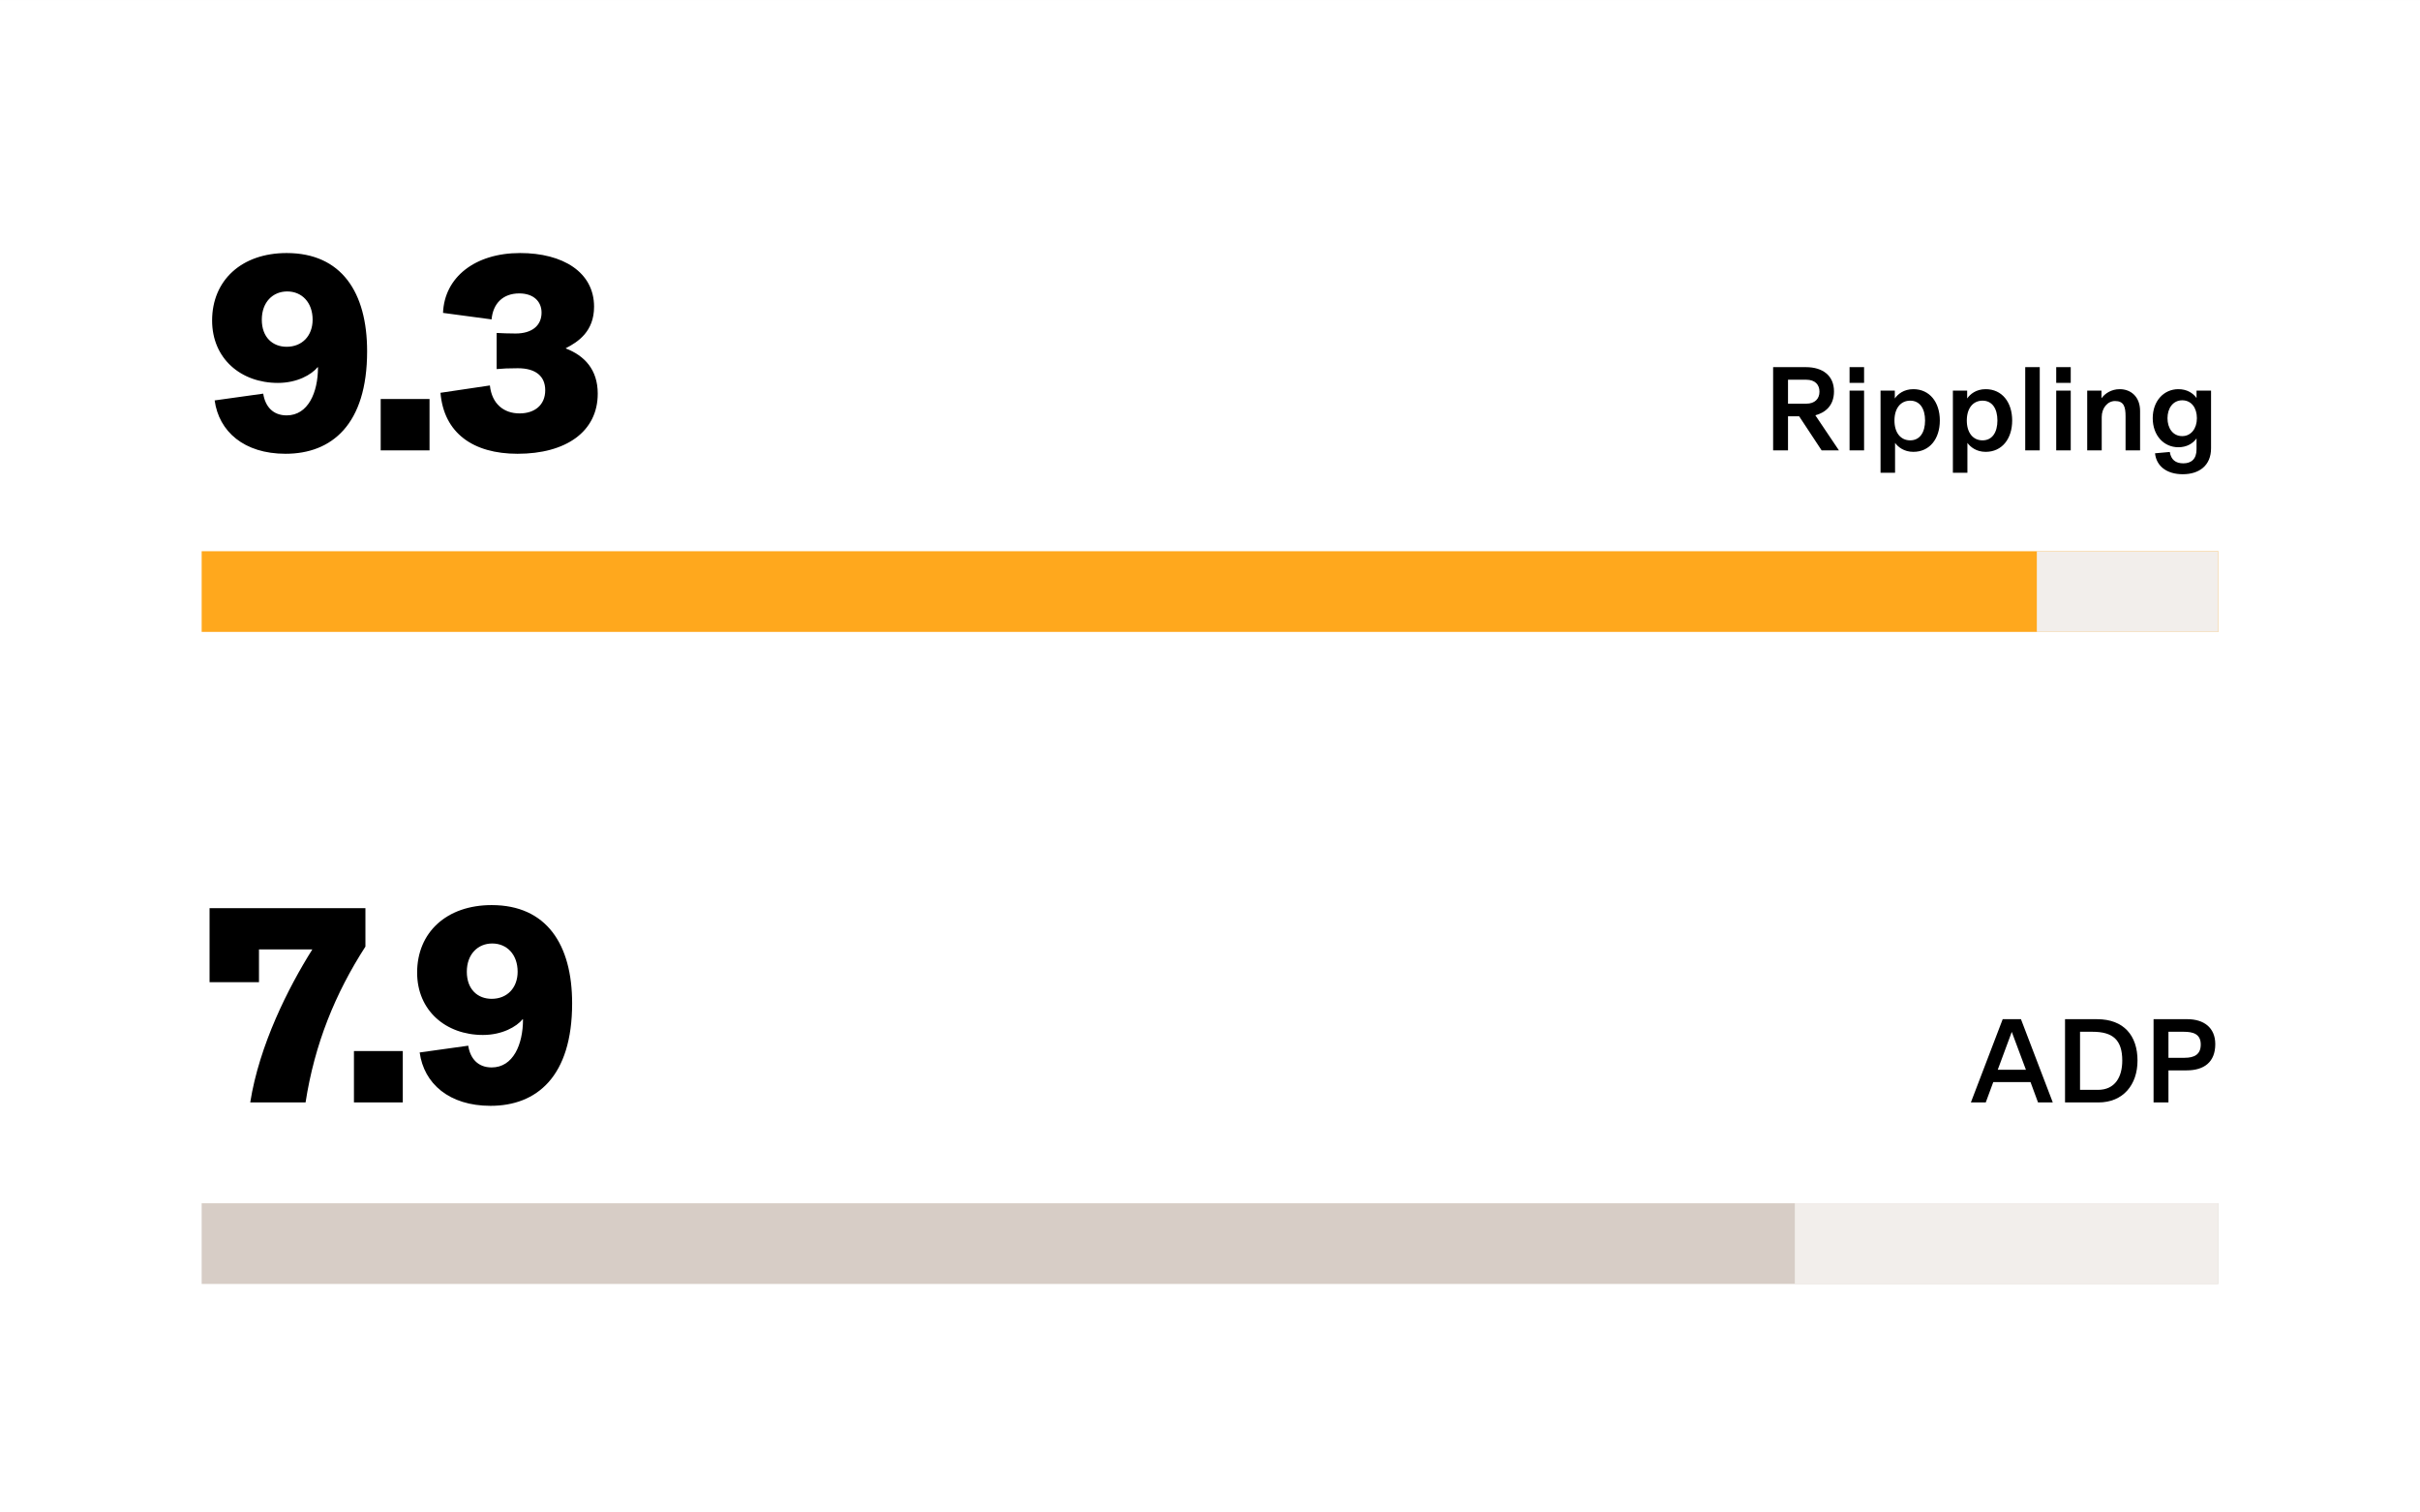 <svg width="360" height="225" viewBox="0 0 360 225" fill="none" xmlns="http://www.w3.org/2000/svg">
<rect x="0" y="0" width="360" height="225" fill="#808080" stroke="none"/>
<rect width="360" height="225" transform="translate(0 0.001)" fill="white"/>
<path d="M42.474 67.505C36.3 67.505 32.562 64.187 31.932 59.567L39.156 58.559C39.45 60.449 40.584 61.793 42.642 61.793C45.834 61.793 47.304 58.391 47.304 54.653L47.262 54.611C46.338 55.745 44.196 56.963 41.34 56.963C35.838 56.963 31.554 53.351 31.554 47.681C31.554 41.717 35.922 37.643 42.642 37.643C50.79 37.643 54.612 43.481 54.612 52.259C54.612 63.179 49.32 67.505 42.474 67.505ZM42.642 51.587C44.952 51.587 46.506 49.949 46.506 47.555C46.506 44.993 44.91 43.355 42.726 43.355C40.584 43.355 38.946 44.951 38.946 47.555C38.946 50.201 40.584 51.587 42.642 51.587ZM56.632 67.001V59.357H63.898V67.001H56.632ZM76.992 67.505C70.398 67.505 66.03 64.439 65.526 58.433L72.876 57.341C73.17 60.113 74.976 61.499 77.286 61.499C79.554 61.499 81.108 60.239 81.108 58.055C81.108 55.955 79.68 54.779 77.034 54.779C75.564 54.779 74.892 54.821 73.884 54.905V49.529C74.724 49.571 75.606 49.613 76.698 49.613C79.134 49.613 80.562 48.437 80.562 46.505C80.562 44.825 79.344 43.649 77.244 43.649C74.808 43.649 73.338 45.161 73.128 47.513L65.904 46.547C66.114 41.255 70.65 37.643 77.37 37.643C83.754 37.643 88.374 40.499 88.374 45.623C88.374 49.319 85.98 50.873 84.174 51.797V51.839C86.904 52.889 88.92 54.947 88.92 58.559C88.92 64.229 84.174 67.505 76.992 67.505Z" fill="black"/>
<path d="M273.563 67.001H270.989L267.641 61.925H265.985V67.001H263.771V54.617H268.649C271.169 54.617 272.825 55.895 272.825 58.217C272.825 60.431 271.439 61.403 270.053 61.781L273.563 67.001ZM268.703 56.489H265.985V60.053H268.703C269.981 60.053 270.665 59.315 270.665 58.271C270.665 57.227 270.017 56.489 268.703 56.489ZM277.301 56.957H275.141V54.617H277.301V56.957ZM277.301 67.001H275.141V58.109H277.301V67.001ZM281.91 70.331H279.75V58.109H281.874V59.279C282.306 58.649 283.188 57.893 284.628 57.893C287.058 57.893 288.57 59.837 288.57 62.555C288.57 65.273 287.058 67.217 284.628 67.217C283.242 67.217 282.36 66.497 281.91 65.885V70.331ZM284.16 65.507C285.6 65.507 286.374 64.319 286.374 62.555C286.374 60.791 285.6 59.603 284.16 59.603C282.756 59.603 281.82 60.719 281.82 62.555C281.82 64.391 282.756 65.507 284.16 65.507ZM292.672 70.331H290.512V58.109H292.636V59.279C293.068 58.649 293.95 57.893 295.39 57.893C297.82 57.893 299.332 59.837 299.332 62.555C299.332 65.273 297.82 67.217 295.39 67.217C294.004 67.217 293.122 66.497 292.672 65.885V70.331ZM294.922 65.507C296.362 65.507 297.136 64.319 297.136 62.555C297.136 60.791 296.362 59.603 294.922 59.603C293.518 59.603 292.582 60.719 292.582 62.555C292.582 64.391 293.518 65.507 294.922 65.507ZM303.434 67.001H301.274V54.617H303.434V67.001ZM308.043 56.957H305.883V54.617H308.043V56.957ZM308.043 67.001H305.883V58.109H308.043V67.001ZM312.653 67.001H310.493V58.109H312.617V59.225H312.635C313.121 58.559 314.057 57.893 315.335 57.893C316.991 57.893 318.359 59.027 318.359 61.133V67.001H316.199V61.943C316.199 60.503 315.947 59.657 314.633 59.657C313.517 59.657 312.653 60.701 312.653 62.033V67.001ZM324.705 70.547C322.347 70.547 320.781 69.359 320.583 67.433L322.779 67.235C322.959 68.369 323.625 68.927 324.795 68.927C325.965 68.927 326.757 68.297 326.757 66.839V65.219C326.217 65.975 325.299 66.533 324.057 66.533C321.897 66.533 320.241 64.787 320.241 62.213C320.241 59.639 321.897 57.893 324.057 57.893C325.299 57.893 326.217 58.451 326.757 59.207V58.109H328.917V66.677C328.917 69.287 327.117 70.547 324.705 70.547ZM324.633 64.877C325.929 64.877 326.811 63.761 326.811 62.213C326.811 60.665 325.983 59.549 324.633 59.549C323.247 59.549 322.437 60.737 322.437 62.213C322.437 63.689 323.229 64.877 324.633 64.877Z" fill="black"/>
<rect width="300" height="12" transform="translate(30 82.001)" fill="#FFA81D"/>
<path d="M303 82.001H330V94.001H303V82.001Z" fill="#F2EEEB"/>
<path d="M37.224 164.001C38.568 155.475 42.894 146.907 46.464 141.237H38.526V146.109H31.176V135.105H54.36V140.817C49.866 147.789 46.8 155.307 45.456 164.001H37.224ZM52.653 164.001V156.357H59.919V164.001H52.653ZM72.972 164.505C66.798 164.505 63.06 161.187 62.43 156.567L69.654 155.559C69.948 157.449 71.082 158.793 73.14 158.793C76.332 158.793 77.802 155.391 77.802 151.653L77.76 151.611C76.836 152.745 74.694 153.963 71.838 153.963C66.336 153.963 62.052 150.351 62.052 144.681C62.052 138.717 66.42 134.643 73.14 134.643C81.288 134.643 85.11 140.481 85.11 149.259C85.11 160.179 79.818 164.505 72.972 164.505ZM73.14 148.587C75.45 148.587 77.004 146.949 77.004 144.555C77.004 141.993 75.408 140.355 73.224 140.355C71.082 140.355 69.444 141.951 69.444 144.555C69.444 147.201 71.082 148.587 73.14 148.587Z" fill="black"/>
<path d="M305.374 164.001H303.178L302.062 160.977H296.518L295.402 164.001H293.188L297.922 151.617H300.64L305.374 164.001ZM301.378 159.141L299.272 153.507L297.184 159.141H301.378ZM312.163 164.001H307.195V151.617H311.965C315.925 151.617 317.977 154.047 317.977 157.773C317.977 161.373 315.835 164.001 312.163 164.001ZM309.427 162.129H312.091C314.629 162.129 315.709 160.221 315.709 157.773C315.709 154.695 314.305 153.489 311.299 153.489H309.427V162.129ZM320.365 151.617H325.405C327.799 151.617 329.545 152.841 329.545 155.325C329.545 158.007 327.871 159.231 325.279 159.231H322.579V164.001H320.365V151.617ZM322.579 157.359H324.973C326.449 157.359 327.385 156.855 327.385 155.379C327.385 153.813 326.233 153.489 324.883 153.489H322.579V157.359Z" fill="black"/>
<rect width="300" height="12" transform="translate(30 179.001)" fill="#D7CDC6"/>
<path d="M267 179.001H330V191.001H267V179.001Z" fill="#F2EEEB"/>
</svg>
